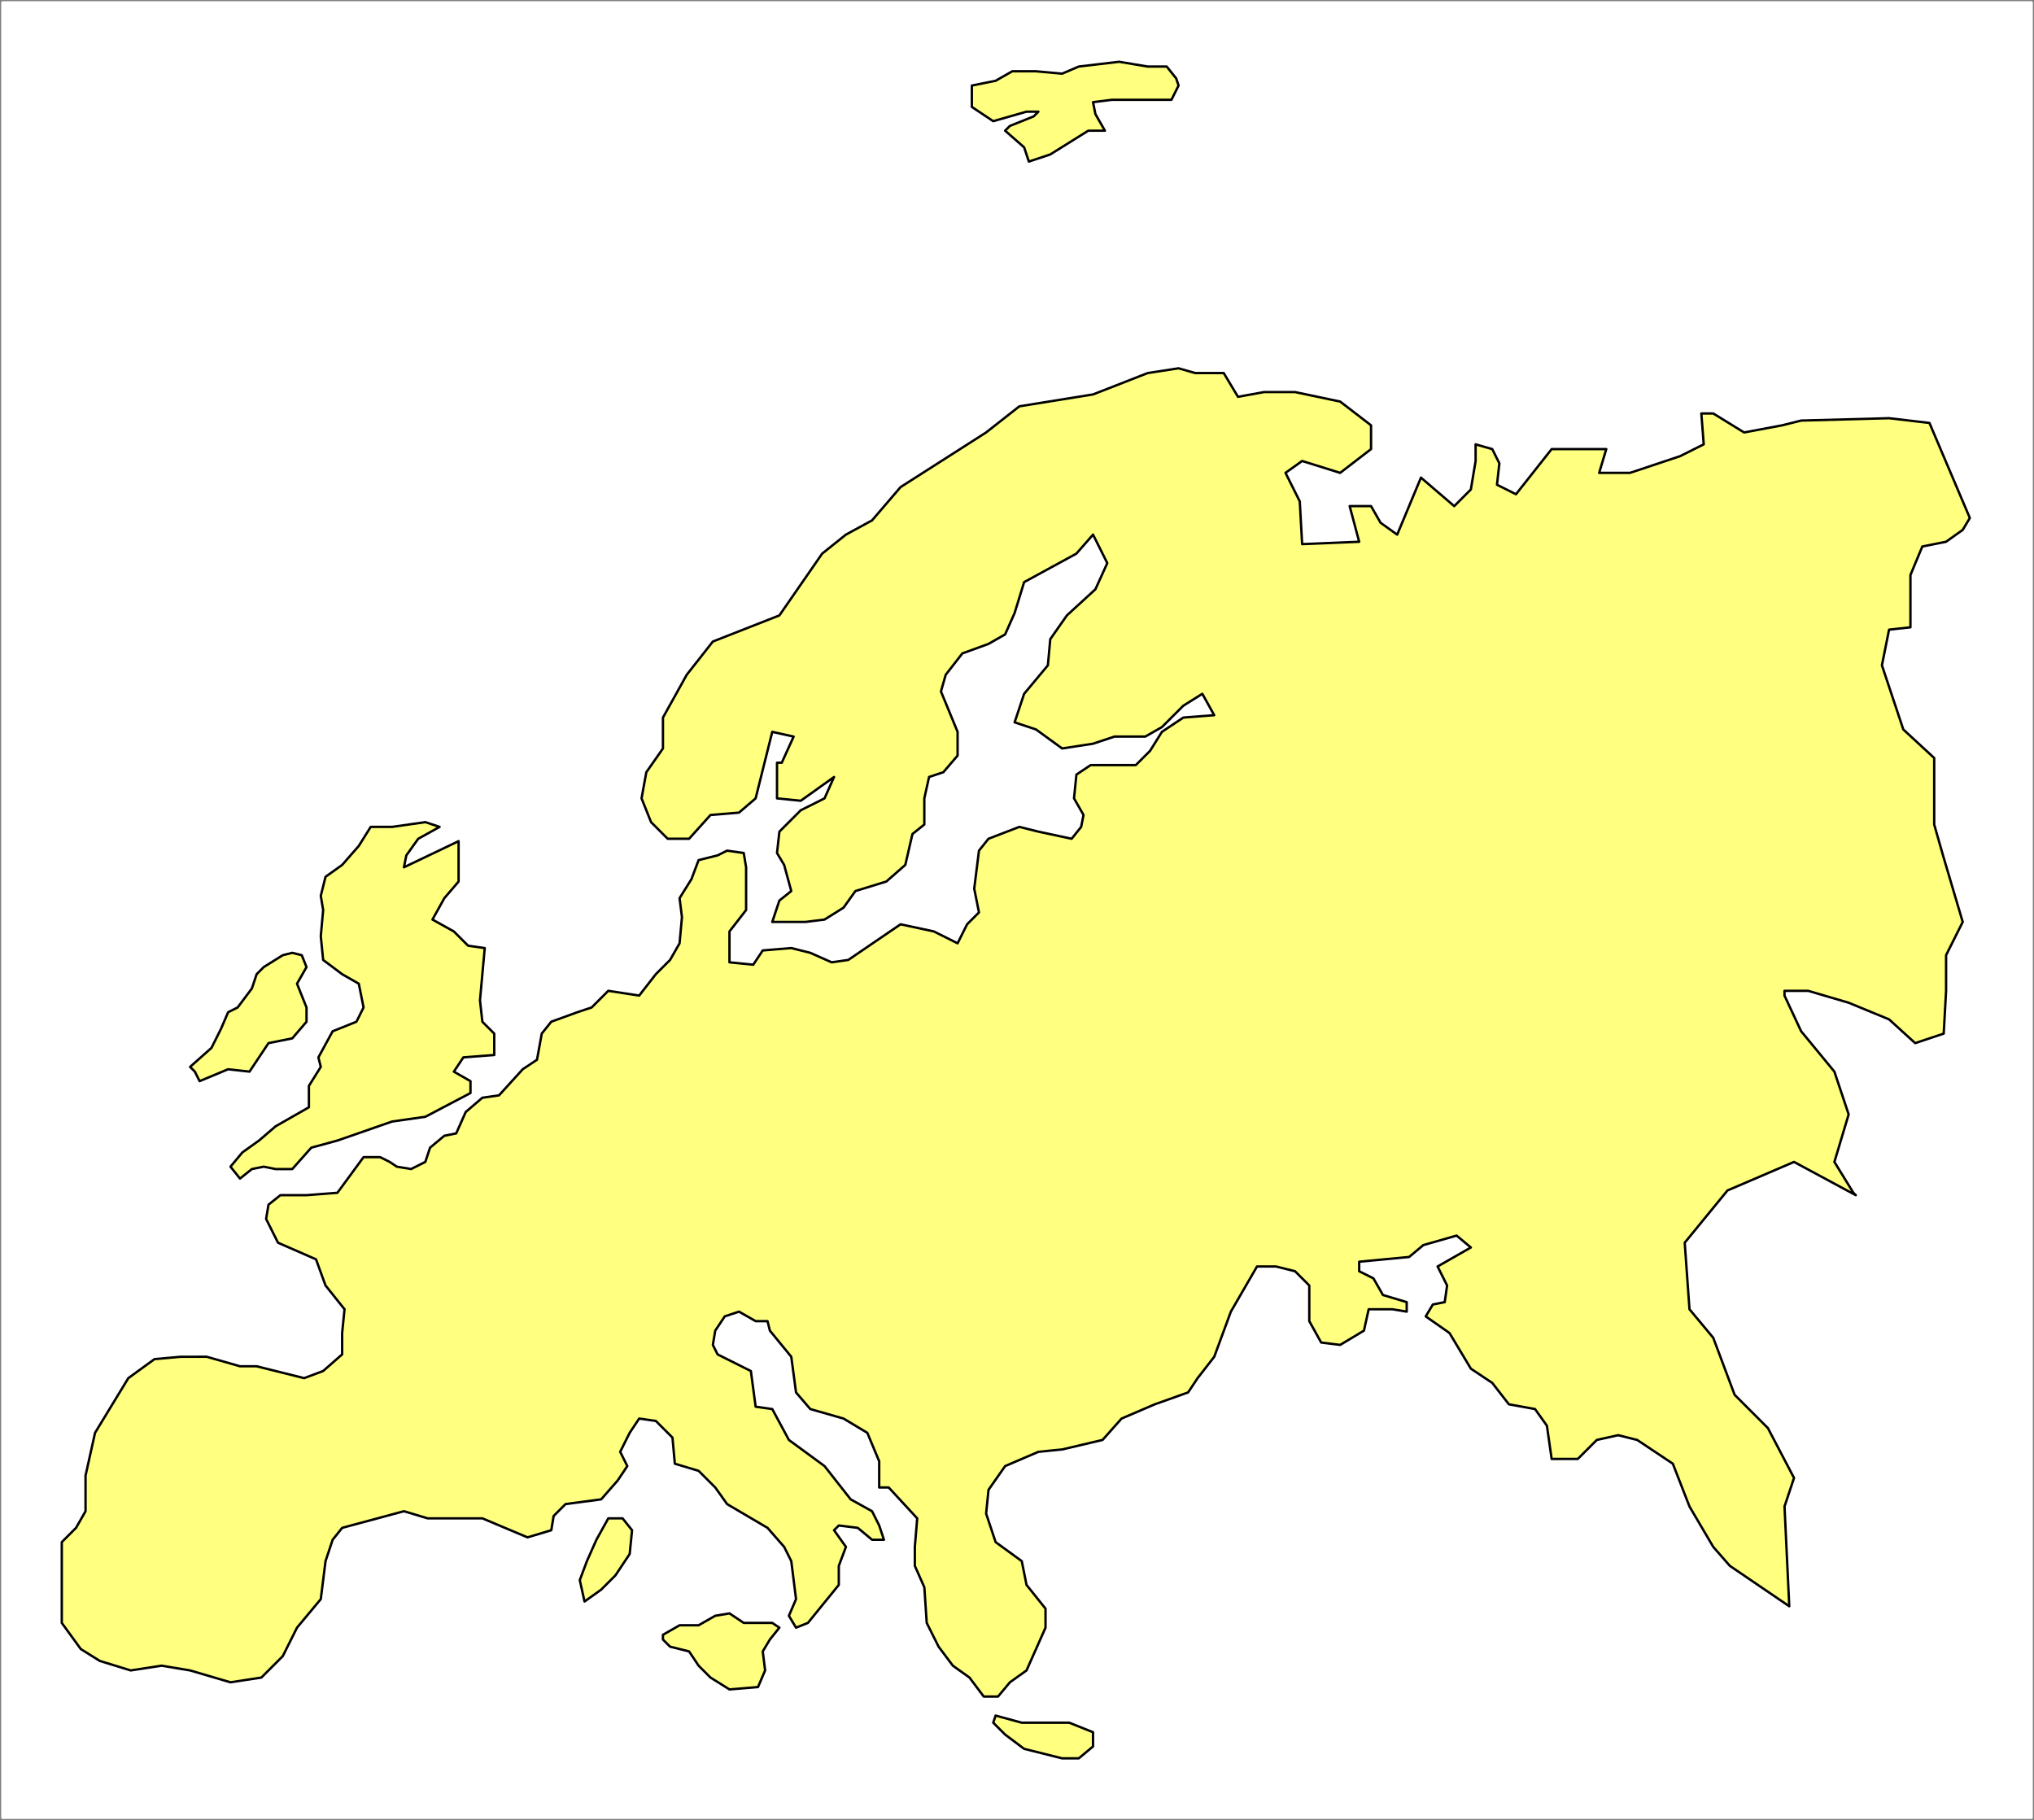 <svg xmlns="http://www.w3.org/2000/svg" fill-rule="evenodd" height="766" preserveAspectRatio="none" stroke-linecap="round" width="856"><rect width="100%" height="100%" fill="#808080" stroke="none"/><style>.brush2{fill:#ffff80}.pen2{stroke:#000;stroke-width:1;stroke-linejoin:round}</style><path style="fill:#fff;stroke:#fff;stroke-width:1;stroke-linejoin:round" d="M1 1h854v764H1z"/><path class="pen2 brush2" d="m419 722 11 3h20l10 4v6l-6 5h-7l-16-4-8-6-5-5 1-3zm-94-39h-12l-6-4-6 1-7 4h-8l-7 4v2l3 3 8 2 4 6 5 5 8 5 12-1 3-7-1-8 3-5 4-5-3-2zm-66-44h-3l-5 9-4 9-3 8 2 9 7-5 6-6 6-9 1-10-4-5h-3zM111 491l5 1h7l8-9 11-3 23-8 14-2 19-10v-5l-7-4 4-6 13-1v-9l-5-5-1-9 2-22-7-1-6-6-9-5 5-9 6-7v-17l-23 11 1-5 5-7 9-5-6-2-14 2h-9l-5 8-7 8-7 5-2 8 1 6-1 11 1 10 8 6 7 4 2 10-3 6-10 4-6 11 1 4-5 8v9l-7 4-7 4-7 6-7 5-5 6 4 5 5-4 5-1z"/><path class="pen2 brush2" d="m780 502-8-13 6-20-6-18-14-17-7-15v-2h10l17 5 17 7 11 10 12-4 1-18v-15l7-14-8-27-4-14v-28l-13-12-9-27 3-15 9-1v-22l5-12 10-2 7-5 3-5-17-40-17-2-37 1-8 2-16 3-13-8h-5l1 13-10 5-21 7h-13l3-10h-23l-15 19-8-4 1-9-3-6-7-2v7l-2 12-7 7-14-12-10 24-7-5-4-7h-9l4 15-24 1-1-18-6-12 7-5 16 5 13-10v-10l-13-10-19-4h-13l-11 2-6-10h-12l-7-2-13 2-23 9-31 5-14 11-36 23-12 14-11 6-10 8-18 26-28 11-11 14-10 18v13l-7 10-2 11 4 10 7 7h9l9-10 12-1 7-6 7-28 9 2-5 11h-2v15l10 1 14-10-4 9-10 5-9 9-1 9 3 5 3 11-5 4-3 9h14l8-1 8-5 5-7 13-4 8-7 3-13 5-4v-11l2-9 6-2 6-7v-10l-7-17 2-7 7-9 11-4 7-4 4-9 4-13 22-12 7-8 6 12-5 11-12 11-7 10-1 11-10 12-4 12 9 3 11 8 13-2 9-3h13l7-4 9-9 8-5 5 9-13 1-9 6-5 8-6 6h-19l-6 4-1 10 4 7-1 5-4 5-14-3-8-2-13 5-4 5-2 16 2 10-5 5-4 8-10-5-14-3-22 15-7 1-9-4-8-2-12 1-4 6-10-1v-13l7-9v-18l-1-6-7-1-4 2-8 2-3 8-5 8 1 8-1 11-4 7-6 6-7 9-13-2-7 7-6 2-11 4-4 5-2 11-6 4-10 11-7 1-7 6-4 9-5 1-6 5-2 6-6 3-6-1-3-2-4-2h-7l-11 15-13 1h-11l-5 4-1 6 5 10 16 7 4 11 8 10-1 10v9l-8 7-8 3-20-5h-7l-14-4H76l-11 1-11 8-14 23-4 18v15l-4 7-6 6v34l8 11 8 5 13 4 13-2 12 2 17 5 13-2 9-9 6-12 10-12 2-16 3-9 4-5 26-7 10 3h23l19 8 10-3 1-6 5-5 15-2 7-8 4-6-3-6 4-8 4-6 7 1 7 7 1 11 10 3 7 7 5 7 17 10 7 8 3 6 2 16-3 7 3 5 5-2 13-16v-8l3-8-5-7 2-2 8 1 6 5h5l-2-6-3-6-9-5-11-14-15-11-7-13-7-1-2-15-14-7-2-4 1-6 4-6 6-2 7 4h5l1 4 9 11 2 15 6 7 14 4 10 6 5 12v11h4l12 13-1 12v8l4 9 1 15 5 10 6 8 7 5 6 8h6l5-6 7-5 8-18v-8l-8-10-2-10-11-8-4-12 1-10 7-10 14-6 10-1 17-4 8-9 14-6 14-5 4-6 7-9 7-19 11-19h8l8 2 6 6v15l5 9 8 1 10-6 2-9h10l6 1v-4l-10-3-4-7-6-3v-4l21-2 6-5 14-4 6 5-14 8 4 8-1 7-5 1-3 5 10 7 9 15 9 6 7 9 11 2 5 7 2 14h11l8-8 9-2 8 2 15 10 7 18 10 17 7 8 25 17-2-42 4-12-11-21-14-14-9-24-10-12-2-28 18-22 28-12 26 14-1-1zM119 402l-8 5-3 3-2 6-6 8-4 2-3 7-4 8-9 8 2 2 2 4 12-5 9 1 8-12 10-2 6-7v-6l-4-10 4-7-2-5-4-1-4 1zM495 33l-4-5h-8l-12-2-17 2-7 3-11-1h-10l-7 4-10 2v9l9 6 14-4h5l-2 2-10 4-2 2 8 7 2 6 9-3 16-10h7l-4-7-1-5 8-1h25l3-6-1-3z"/></svg>
